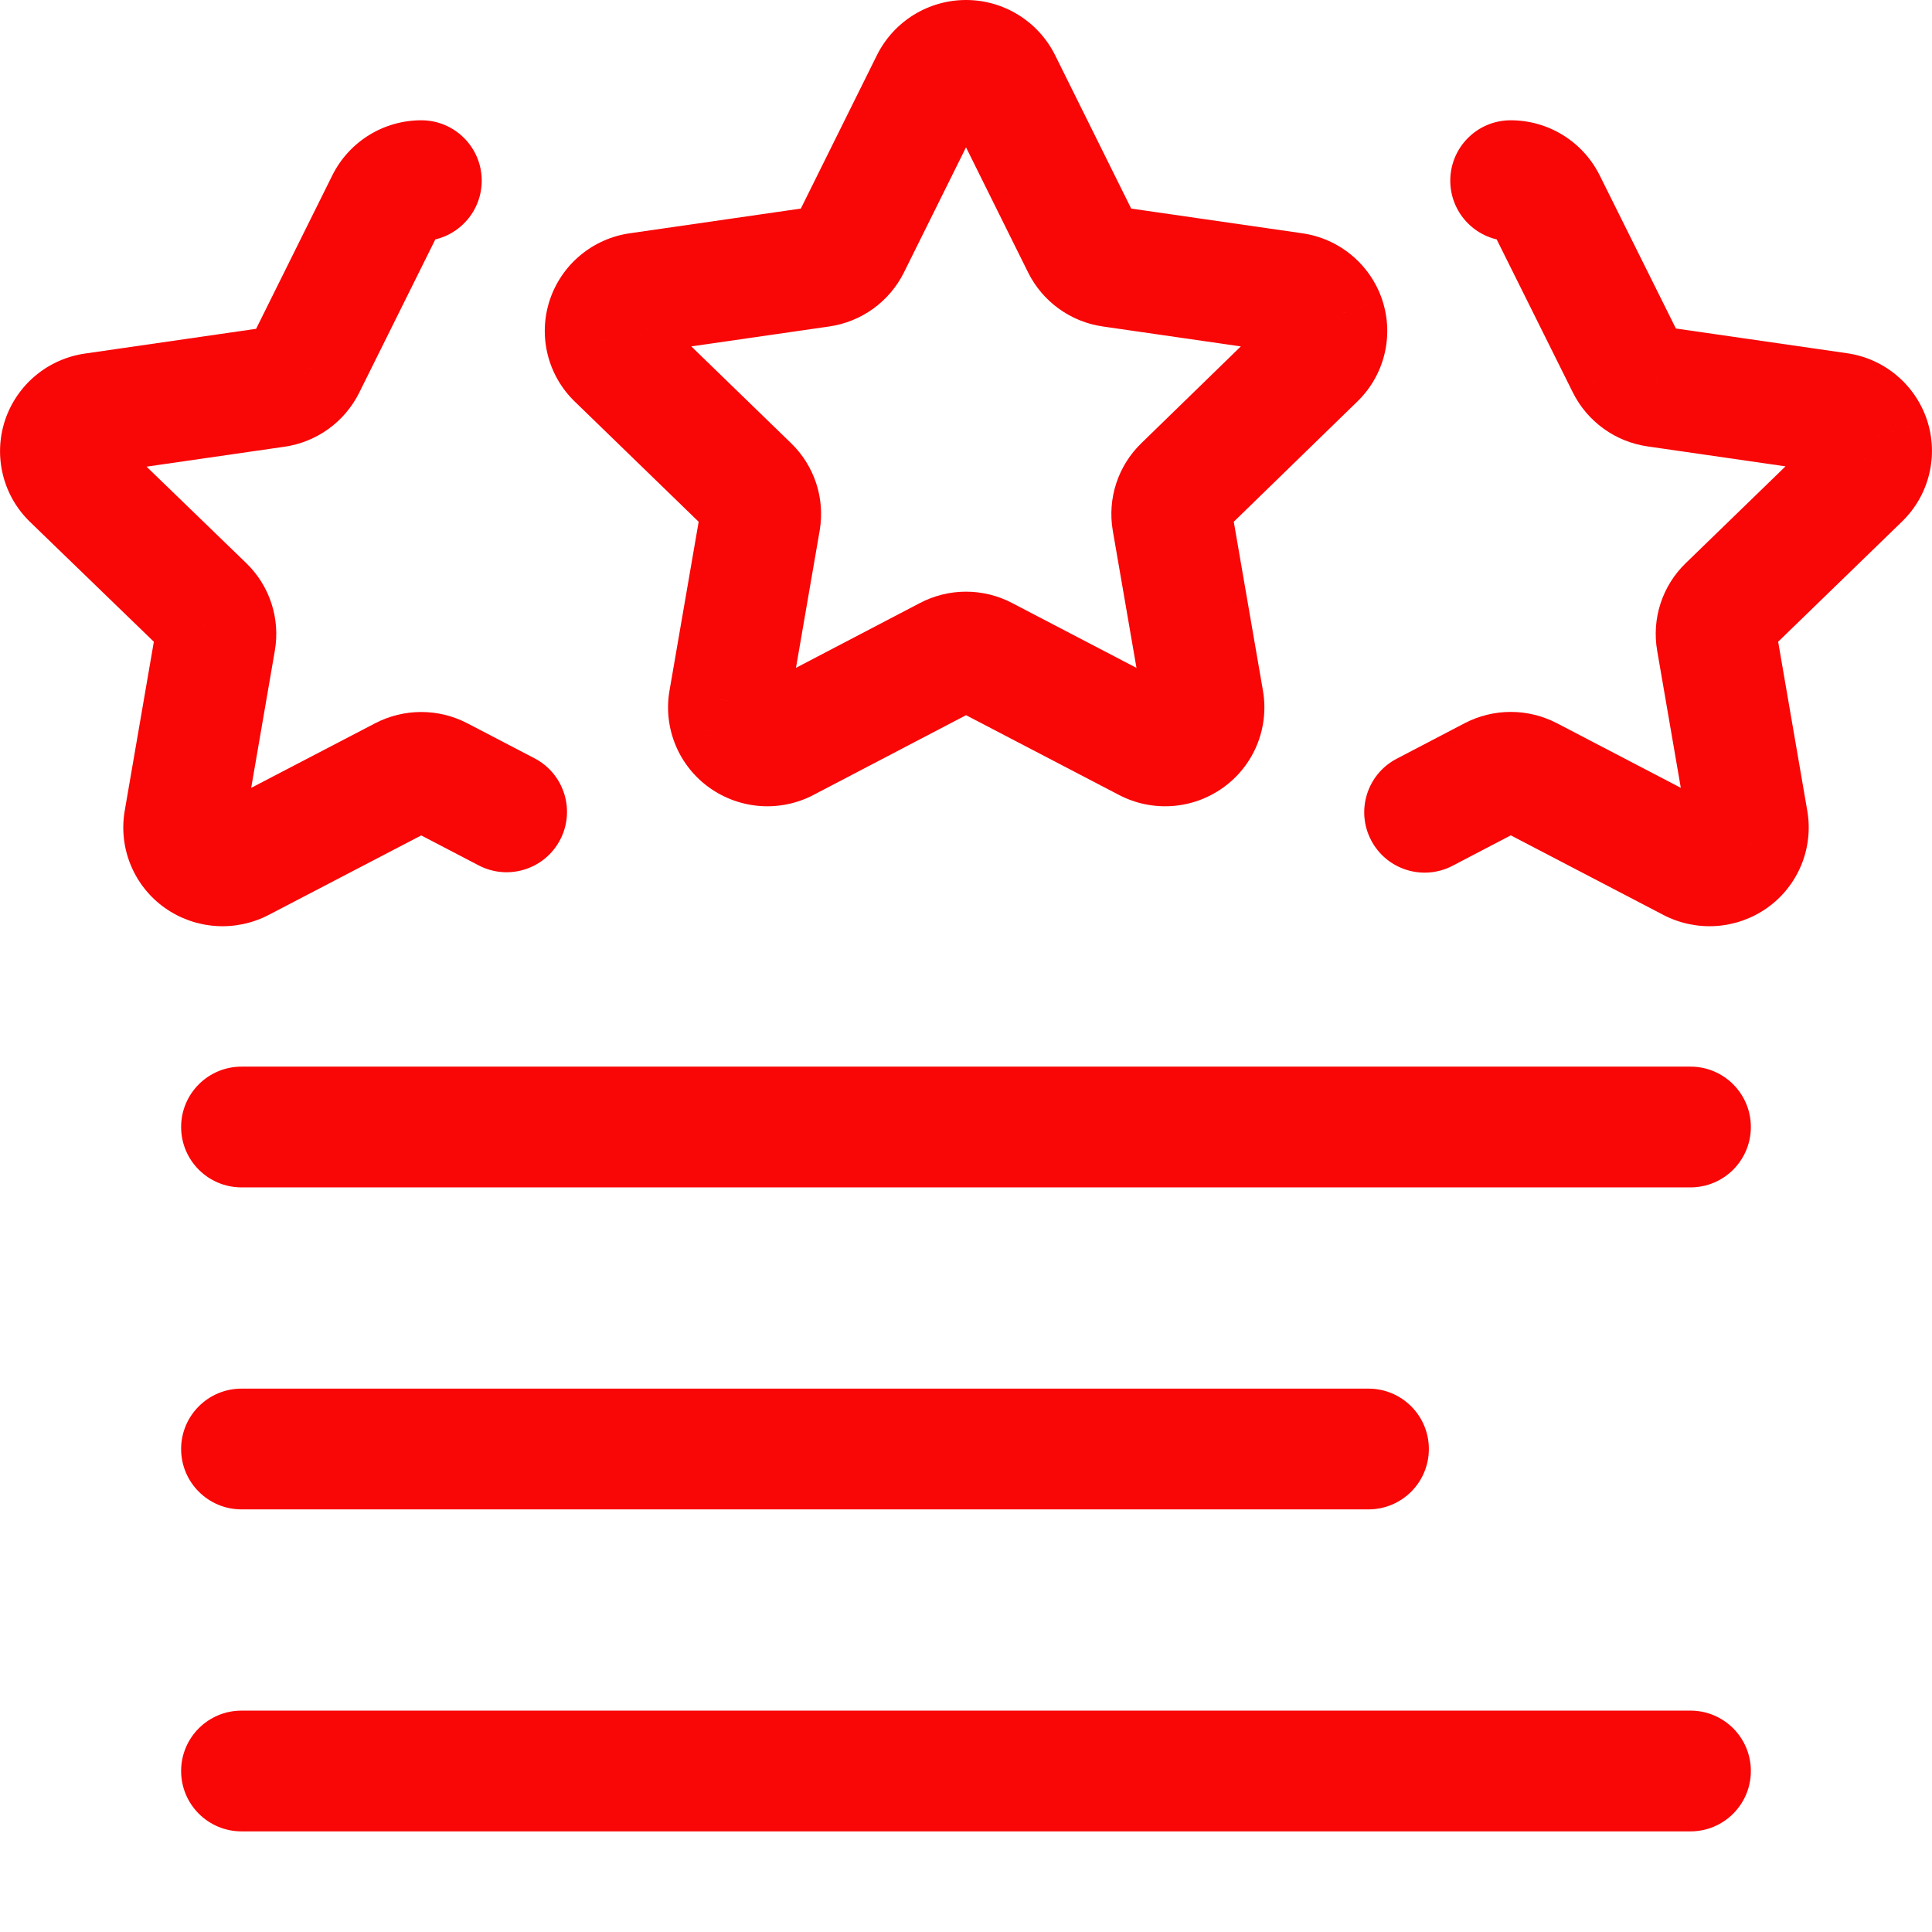 <?xml version="1.0" encoding="utf-8"?>
<!-- Generator: Adobe Illustrator 16.0.0, SVG Export Plug-In . SVG Version: 6.00 Build 0)  -->
<!DOCTYPE svg PUBLIC "-//W3C//DTD SVG 1.1//EN" "http://www.w3.org/Graphics/SVG/1.1/DTD/svg11.dtd">
<svg version="1.1" id="Layer_1" xmlns="http://www.w3.org/2000/svg" xmlns:xlink="http://www.w3.org/1999/xlink" x="0px" y="0px"
	 width="800px" height="800px" viewBox="0 0 800 800" enable-background="new 0 0 800 800" xml:space="preserve">
<g id="SVGRepo_bgCarrier">
</g>
<g id="SVGRepo_tracerCarrier">
</g>
<g id="SVGRepo_iconCarrier">
	<path fill="#F90606" d="M385.54,33.909l-22.323-11.251l-0.07,0.142L385.54,33.909z M400.007,25V0V25z M414.474,33.909l22.396-11.11
		l-0.07-0.141L414.474,33.909z M448.106,101.708l-22.394,11.11l0.034,0.073L448.106,101.708z M460.207,110.441l3.573-24.743h-0.004
		L460.207,110.441z M535.674,121.341l-3.574,24.744l0.097,0.013L535.674,121.341z M548.64,132.107l23.733-7.854l-0.036-0.114
		L548.64,132.107z M544.606,148.341l-17.3-18.05l-0.137,0.133L544.606,148.341z M490.007,201.474l17.359,17.991l0.077-0.075
		L490.007,201.474z M485.406,215.44l-24.653,4.155l0.021,0.099L485.406,215.44z M498.34,290.339L523,286.23l-0.023-0.145
		L498.34,290.339z M491.873,305.839l-14.427-20.416l-0.1,0.069L491.873,305.839z M474.906,307.006l11.604-22.144l-0.043-0.022
		L474.906,307.006z M407.54,271.873l-11.72,22.082l0.16,0.084L407.54,271.873z M392.474,271.873l11.583,22.155l0.14-0.074
		L392.474,271.873z M325.275,307.006l-11.583-22.155l-0.021,0.011L325.275,307.006z M308.309,305.839l14.526-20.347l-0.098-0.069
		L308.309,305.839z M301.843,290.339l-24.636-4.254l-0.024,0.145L301.843,290.339z M314.775,215.44l24.635,4.254l0.017-0.099
		L314.775,215.44z M310.176,201.474l-17.408,17.943l0.05,0.048L310.176,201.474z M255.41,148.341l17.408-17.943l-0.11-0.106
		L255.41,148.341z M251.376,132.107l-23.696-7.969l-0.038,0.114L251.376,132.107z M264.343,121.341l3.478,24.757l0.096-0.014
		L264.343,121.341z M339.81,110.441l-3.573-24.743l0,0L339.81,110.441z M351.91,101.708l22.356,11.183l0.037-0.073L351.91,101.708z
		 M407.866,45.16c-0.733,1.455-1.856,2.678-3.243,3.532l-26.22-42.574c-6.497,4-11.753,9.726-15.187,16.539L407.866,45.16z
		 M404.623,48.692c-1.387,0.854-2.986,1.307-4.616,1.307V0c-7.627,0-15.106,2.118-21.604,6.119L404.623,48.692z M400.007,50
		c-1.627,0-3.227-0.453-4.613-1.307l26.22-42.574C415.116,2.118,407.637,0,400.007,0V50z M395.394,48.692
		c-1.387-0.854-2.51-2.077-3.243-3.532L436.8,22.658c-3.434-6.813-8.689-12.539-15.187-16.539L395.394,48.692z M392.08,45.019
		l33.633,67.799l44.79-22.22L436.87,22.799L392.08,45.019z M425.747,112.891c2.97,5.933,7.326,11.06,12.706,14.942l29.264-40.542
		c1.163,0.841,2.106,1.951,2.75,3.235L425.747,112.891z M438.453,127.833c5.38,3.882,11.617,6.405,18.184,7.352l7.14-49.486
		c1.424,0.205,2.773,0.751,3.94,1.592L438.453,127.833z M456.634,135.185l75.466,10.899l7.147-49.486l-75.467-10.9L456.634,135.185z
		 M532.196,146.098c-1.649-0.231-3.199-0.917-4.483-1.98l31.943-38.468c-5.863-4.866-12.963-8.005-20.506-9.065L532.196,146.098z
		 M527.713,144.117c-1.279-1.063-2.239-2.462-2.77-4.041l47.394-15.938c-2.431-7.221-6.82-13.623-12.681-18.489L527.713,144.117z
		 M524.906,139.962c-0.553-1.674-0.623-3.471-0.196-5.183l48.523,12.057c1.854-7.458,1.554-15.288-0.86-22.583L524.906,139.962z
		 M524.71,134.779c0.423-1.712,1.327-3.268,2.6-4.488l34.594,36.099c5.55-5.317,9.477-12.097,11.33-19.554L524.71,134.779z
		 M527.17,130.424l-54.597,53.133l34.87,35.833l54.597-53.133L527.17,130.424z M472.65,183.482
		c-4.771,4.6-8.344,10.292-10.417,16.585l47.49,15.641c-0.471,1.425-1.277,2.714-2.357,3.756L472.65,183.482z M462.233,200.067
		c-2.07,6.292-2.58,12.995-1.477,19.527l49.303-8.31c0.25,1.48,0.134,2.998-0.336,4.423L462.233,200.067z M460.773,219.694
		l12.934,74.899l49.27-8.507l-12.934-74.899L460.773,219.694z M473.68,294.448c-0.283-1.706-0.08-3.458,0.584-5.055l46.146,19.252
		c2.953-7.08,3.85-14.849,2.59-22.415L473.68,294.448z M474.264,289.394c0.666-1.596,1.77-2.973,3.183-3.971l28.854,40.833
		c6.267-4.427,11.157-10.53,14.11-17.61L474.264,289.394z M477.347,285.492c1.32-0.942,2.877-1.5,4.493-1.611l3.43,49.882
		c7.61-0.523,14.924-3.146,21.131-7.577L477.347,285.492z M481.84,283.881c1.617-0.111,3.233,0.229,4.67,0.98l-23.206,44.288
		c6.753,3.54,14.359,5.137,21.966,4.614L481.84,283.881z M486.467,284.839L419.1,249.706l-23.119,44.333l67.366,35.133
		L486.467,284.839z M419.264,249.792c-5.931-3.148-12.54-4.794-19.257-4.794v50c-1.46,0-2.896-0.358-4.187-1.043L419.264,249.792z
		 M400.007,244.997c-6.714,0-13.323,1.646-19.254,4.794l23.443,44.163c-1.29,0.685-2.727,1.043-4.189,1.043V244.997z
		 M380.894,249.718l-67.201,35.133l23.168,44.309l67.196-35.133L380.894,249.718z M313.672,284.862
		c1.437-0.752,3.053-1.092,4.671-0.98l-3.431,49.882c7.608,0.523,15.213-1.074,21.968-4.614L313.672,284.862z M318.343,283.881
		c1.617,0.111,3.172,0.668,4.492,1.611l-29.051,40.694c6.207,4.431,13.521,7.054,21.128,7.577L318.343,283.881z M322.737,285.423
		c1.412,0.998,2.515,2.375,3.181,3.971l-46.145,19.252c2.954,7.079,7.843,13.183,14.108,17.61L322.737,285.423z M325.918,289.394
		c0.666,1.597,0.869,3.349,0.584,5.055l-49.319-8.218c-1.261,7.566-0.363,15.335,2.591,22.415L325.918,289.394z M326.478,294.593
		l12.933-74.899l-49.27-8.507l-12.933,74.899L326.478,294.593z M339.427,219.595c1.104-6.533,0.593-13.235-1.477-19.527
		l-47.492,15.641c-0.469-1.425-0.584-2.943-0.335-4.423L339.427,219.595z M337.95,200.067c-2.073-6.292-5.648-11.985-10.416-16.585
		l-34.717,35.982c-1.08-1.042-1.889-2.332-2.359-3.756L337.95,200.067z M327.584,183.531l-54.766-53.133l-34.816,35.886
		l54.766,53.132L327.584,183.531z M272.708,130.292c1.273,1.22,2.174,2.776,2.6,4.488l-48.524,12.057
		c1.853,7.458,5.781,14.237,11.329,19.554L272.708,130.292z M275.307,134.779c0.425,1.712,0.357,3.509-0.197,5.183l-47.467-15.709
		c-2.414,7.295-2.712,15.125-0.859,22.583L275.307,134.779z M275.072,140.077c-0.53,1.578-1.49,2.977-2.771,4.041l-31.94-38.468
		c-5.861,4.867-10.252,11.269-12.68,18.489L275.072,140.077z M272.301,144.117c-1.281,1.063-2.833,1.749-4.481,1.98l-6.955-49.513
		c-7.544,1.06-14.644,4.199-20.504,9.065L272.301,144.117z M267.917,146.084l75.467-10.899l-7.147-49.486l-75.467,10.9
		L267.917,146.084z M343.38,135.185c6.563-0.947,12.804-3.47,18.184-7.352L332.301,87.29c1.166-0.841,2.516-1.387,3.936-1.592
		L343.38,135.185z M361.563,127.833c5.377-3.882,9.736-9.009,12.703-14.942L329.55,90.525c0.643-1.285,1.586-2.395,2.751-3.235
		L361.563,127.833z M374.304,112.818l33.633-67.799l-44.79-22.219l-33.634,67.799L374.304,112.818z"/>
	<path fill="#F90606" d="M181.972,321.672l11.559-22.167l-0.003-0.001L181.972,321.672z M174.423,319.822v-25V319.822z
		 M166.873,321.672l11.553,22.171l0.003-0.003L166.873,321.672z M99.707,356.67L88.154,334.5l-0.011,0.007L99.707,356.67z
		 M82.707,355.537l-14.467,20.39l0.063,0.043L82.707,355.537z M76.273,340.003l-24.636-4.244l-0.01,0.057L76.273,340.003z
		 M89.174,265.139l-24.636-4.254l-0.001,0.009L89.174,265.139z M84.607,251.173l-17.386,17.964l0.022,0.021L84.607,251.173z
		 M29.808,198.14l-17.386,17.964l0,0L29.808,198.14z M25.808,181.907l-23.696-7.969l-0.045,0.139L25.808,181.907z M38.774,171.14
		l3.478,24.757l0.098-0.014L38.774,171.14z M114.207,160.24l-3.515-24.751l-0.061,0.008L114.207,160.24z M126.34,151.507
		l22.355,11.191l0.036-0.072L126.34,151.507z M160.006,83.708L137.66,72.5l-0.044,0.09L160.006,83.708z M174.402,99.808
		c13.807,0.039,25.031-11.122,25.07-24.929s-11.122-25.032-24.929-25.07L174.402,99.808z M198.221,358.34
		c12.243,6.383,27.342,1.633,33.726-10.61s1.634-27.342-10.608-33.726L198.221,358.34z M193.528,299.503
		c-5.899-3.075-12.453-4.681-19.105-4.681v50.001c-1.395,0-2.77-0.336-4.006-0.983L193.528,299.503z M174.423,294.822
		c-6.653,0-13.207,1.606-19.106,4.681l23.112,44.336c-1.237,0.647-2.611,0.983-4.006,0.983V294.822z M155.32,299.501L88.154,334.5
		l23.105,44.343l67.166-35L155.32,299.501z M88.143,334.507c1.406-0.733,2.986-1.067,4.567-0.96l-3.326,49.89
		c7.579,0.503,15.151-1.086,21.886-4.6L88.143,334.507z M92.71,333.547c1.582,0.106,3.104,0.643,4.4,1.557L68.303,375.97
		c6.209,4.376,13.502,6.96,21.082,7.466L92.71,333.547z M97.174,335.15c1.413,1.003,2.514,2.383,3.176,3.983l-46.194,19.13
		c2.938,7.097,7.821,13.22,14.084,17.664L97.174,335.15z M100.35,339.133c0.663,1.6,0.86,3.354,0.57,5.06l-49.292-8.377
		c-1.287,7.57-0.411,15.354,2.528,22.447L100.35,339.133z M100.91,344.25l12.9-74.866l-49.273-8.49l-12.9,74.866L100.91,344.25z
		 M113.809,269.393c1.13-6.542,0.642-13.263-1.422-19.573l-47.523,15.539c-0.472-1.442-0.583-2.978-0.325-4.473L113.809,269.393z
		 M112.387,249.819c-2.063-6.311-5.639-12.021-10.417-16.633l-34.727,35.972c-1.091-1.054-1.909-2.359-2.38-3.801L112.387,249.819z
		 M101.992,233.208l-54.799-53.033l-34.771,35.929l54.799,53.033L101.992,233.208z M47.194,180.176
		c1.251,1.211,2.136,2.75,2.553,4.441L1.199,196.58c1.832,7.434,5.721,14.201,11.222,19.524L47.194,180.176z M49.747,184.617
		c0.417,1.691,0.349,3.465-0.197,5.12l-47.483-15.66c-2.398,7.271-2.698,15.07-0.867,22.503L49.747,184.617z M49.503,189.875
		c-0.531,1.578-1.49,2.977-2.771,4.041l-31.941-38.467c-5.861,4.866-10.251,11.269-12.68,18.489L49.503,189.875z M46.732,193.916
		c-1.281,1.063-2.832,1.749-4.481,1.981l-6.955-49.513c-7.544,1.06-14.644,4.198-20.505,9.065L46.732,193.916z M42.349,195.883
		l75.433-10.9l-7.151-49.485l-75.433,10.9L42.349,195.883z M117.722,184.992c6.581-0.935,12.836-3.451,18.231-7.334l-29.209-40.581
		c1.168-0.841,2.523-1.386,3.948-1.588L117.722,184.992z M135.953,177.658c5.395-3.883,9.767-9.016,12.742-14.96l-44.71-22.381
		c0.645-1.287,1.591-2.398,2.759-3.239L135.953,177.658z M148.731,162.625l33.667-67.799l-44.782-22.237l-33.667,67.799
		L148.731,162.625z M182.353,94.917c-0.74,1.474-1.875,2.712-3.28,3.577l-26.199-42.586c-6.516,4.008-11.784,9.754-15.214,16.592
		L182.353,94.917z M179.073,98.493c-1.404,0.864-3.022,1.319-4.671,1.314l0.142-49.999c-7.65-0.022-15.154,2.09-21.67,6.099
		L179.073,98.493z M221.339,314.004l-27.808-14.5l-23.118,44.335l27.808,14.5L221.339,314.004z"/>
	<path fill="#F90606" d="M618.03,321.638l-11.557-22.168l-0.023,0.012L618.03,321.638z M633.13,321.638l11.561-22.166l-0.007-0.002
		L633.13,321.638z M700.293,356.67l11.563-22.163l0,0L700.293,356.67z M717.293,355.537l14.403,20.434l0.063-0.043L717.293,355.537z
		 M723.727,340.003l24.646-4.187l-0.01-0.057L723.727,340.003z M710.826,265.139l24.637-4.245v-0.009L710.826,265.139z
		 M715.394,251.173l17.363,17.986l0.047-0.043L715.394,251.173z M770.193,198.007l-17.387-17.964l-0.02,0.021L770.193,198.007z
		 M774.193,181.773l23.743-7.83l-0.047-0.139L774.193,181.773z M761.227,171.007l-3.573,24.743l0.097,0.014L761.227,171.007z
		 M685.793,160.107l3.577-24.743l-0.061-0.009L685.793,160.107z M673.66,151.374l-22.38,11.136l0.026,0.055L673.66,151.374z
		 M639.997,83.708l22.38-11.136L662.34,72.5L639.997,83.708z M625.457,49.809c-13.807,0.039-24.967,11.264-24.927,25.07
		c0.036,13.807,11.263,24.968,25.069,24.929L625.457,49.809z M578.323,314.181c-12.236,6.395-16.974,21.5-10.576,33.736
		c6.393,12.237,21.496,16.974,33.733,10.577L578.323,314.181z M629.583,343.807c-1.236,0.646-2.609,0.983-4.003,0.983v-50.001
		c-6.653,0-13.207,1.606-19.106,4.681L629.583,343.807z M625.58,344.79c-1.396,0-2.771-0.337-4.007-0.983l23.11-44.336
		c-5.896-3.075-12.453-4.681-19.104-4.681V344.79z M621.566,343.803l67.167,35.033l23.123-44.33l-67.166-35.034L621.566,343.803z
		 M688.73,378.836c6.736,3.514,14.307,5.104,21.886,4.6l-3.326-49.89c1.583-0.107,3.163,0.227,4.566,0.96L688.73,378.836z
		 M710.616,383.437c7.58-0.506,14.874-3.09,21.08-7.466l-28.807-40.867c1.297-0.914,2.82-1.45,4.4-1.557L710.616,383.437z
		 M731.76,375.927c6.264-4.443,11.146-10.567,14.087-17.664l-46.196-19.13c0.663-1.6,1.763-2.98,3.176-3.983L731.76,375.927z
		 M745.847,358.263c2.937-7.093,3.813-14.876,2.526-22.447l-49.293,8.377c-0.29-1.707-0.09-3.46,0.57-5.06L745.847,358.263z
		 M748.363,335.76l-12.9-74.866l-49.273,8.49l12.9,74.866L748.363,335.76z M735.463,260.885c0.257,1.495,0.147,3.031-0.326,4.473
		l-47.523-15.539c-2.063,6.311-2.55,13.031-1.42,19.573L735.463,260.885z M735.137,265.358c-0.47,1.442-1.287,2.747-2.38,3.801
		l-34.727-35.972c-4.777,4.612-8.354,10.322-10.417,16.633L735.137,265.358z M732.804,269.115l54.8-53.166l-34.816-35.886
		l-54.801,53.166L732.804,269.115z M787.58,215.971c5.5-5.324,9.39-12.091,11.224-19.524l-48.551-11.962
		c0.417-1.69,1.304-3.23,2.554-4.441L787.58,215.971z M798.804,196.446c1.829-7.433,1.529-15.232-0.867-22.503l-47.483,15.66
		c-0.547-1.654-0.616-3.429-0.2-5.12L798.804,196.446z M797.89,173.805c-2.43-7.221-6.819-13.623-12.68-18.489l-31.94,38.467
		c-1.283-1.063-2.239-2.462-2.772-4.041L797.89,173.805z M785.21,155.315c-5.86-4.867-12.96-8.005-20.507-9.065l-6.953,49.513
		c-1.65-0.231-3.2-0.917-4.48-1.981L785.21,155.315z M764.804,146.264l-75.434-10.9l-7.15,49.485l75.434,10.9L764.804,146.264z
		 M689.31,135.355c1.424,0.203,2.78,0.748,3.947,1.588l-29.207,40.581c5.394,3.883,11.65,6.399,18.23,7.334L689.31,135.355z
		 M693.257,136.944c1.17,0.841,2.116,1.952,2.76,3.24l-44.71,22.381c2.974,5.943,7.347,11.077,12.743,14.96L693.257,136.944z
		 M696.043,140.238l-33.666-67.666l-44.764,22.272l33.667,67.666L696.043,140.238z M662.34,72.5
		c-3.43-6.838-8.696-12.584-15.213-16.592L620.93,98.493c-1.406-0.864-2.543-2.103-3.279-3.577L662.34,72.5z M647.127,55.907
		c-6.514-4.009-14.021-6.121-21.67-6.099l0.143,49.999c-1.649,0.005-3.267-0.451-4.67-1.314L647.127,55.907z M601.48,358.493
		l28.126-14.696l-23.156-44.315l-28.127,14.699L601.48,358.493z"/>
	<path fill="#F90606" d="M99.999,441.67c-13.807,0-25,11.193-25,25s11.193,25,25,25V441.67z M699.993,491.67
		c13.807,0,25-11.193,25-25s-11.193-25-25-25V491.67z M99.999,491.67h599.994v-50H99.999V491.67z"/>
	<path fill="#F90606" d="M99.999,708.333c-13.807,0-25,11.193-25,25s11.193,25,25,25V708.333z M699.993,758.333
		c13.807,0,25-11.193,25-25s-11.193-25-25-25V758.333z M99.999,758.333h599.994v-50H99.999V758.333z"/>
	<path fill="#F90606" d="M99.999,575.003c-13.807,0-25,11.193-25,25s11.193,25,25,25V575.003z M566.66,625.003
		c13.807,0,25-11.193,25-25s-11.193-25-25-25V625.003z M99.999,625.003H566.66v-50H99.999V625.003z"/>
</g>
</svg>
